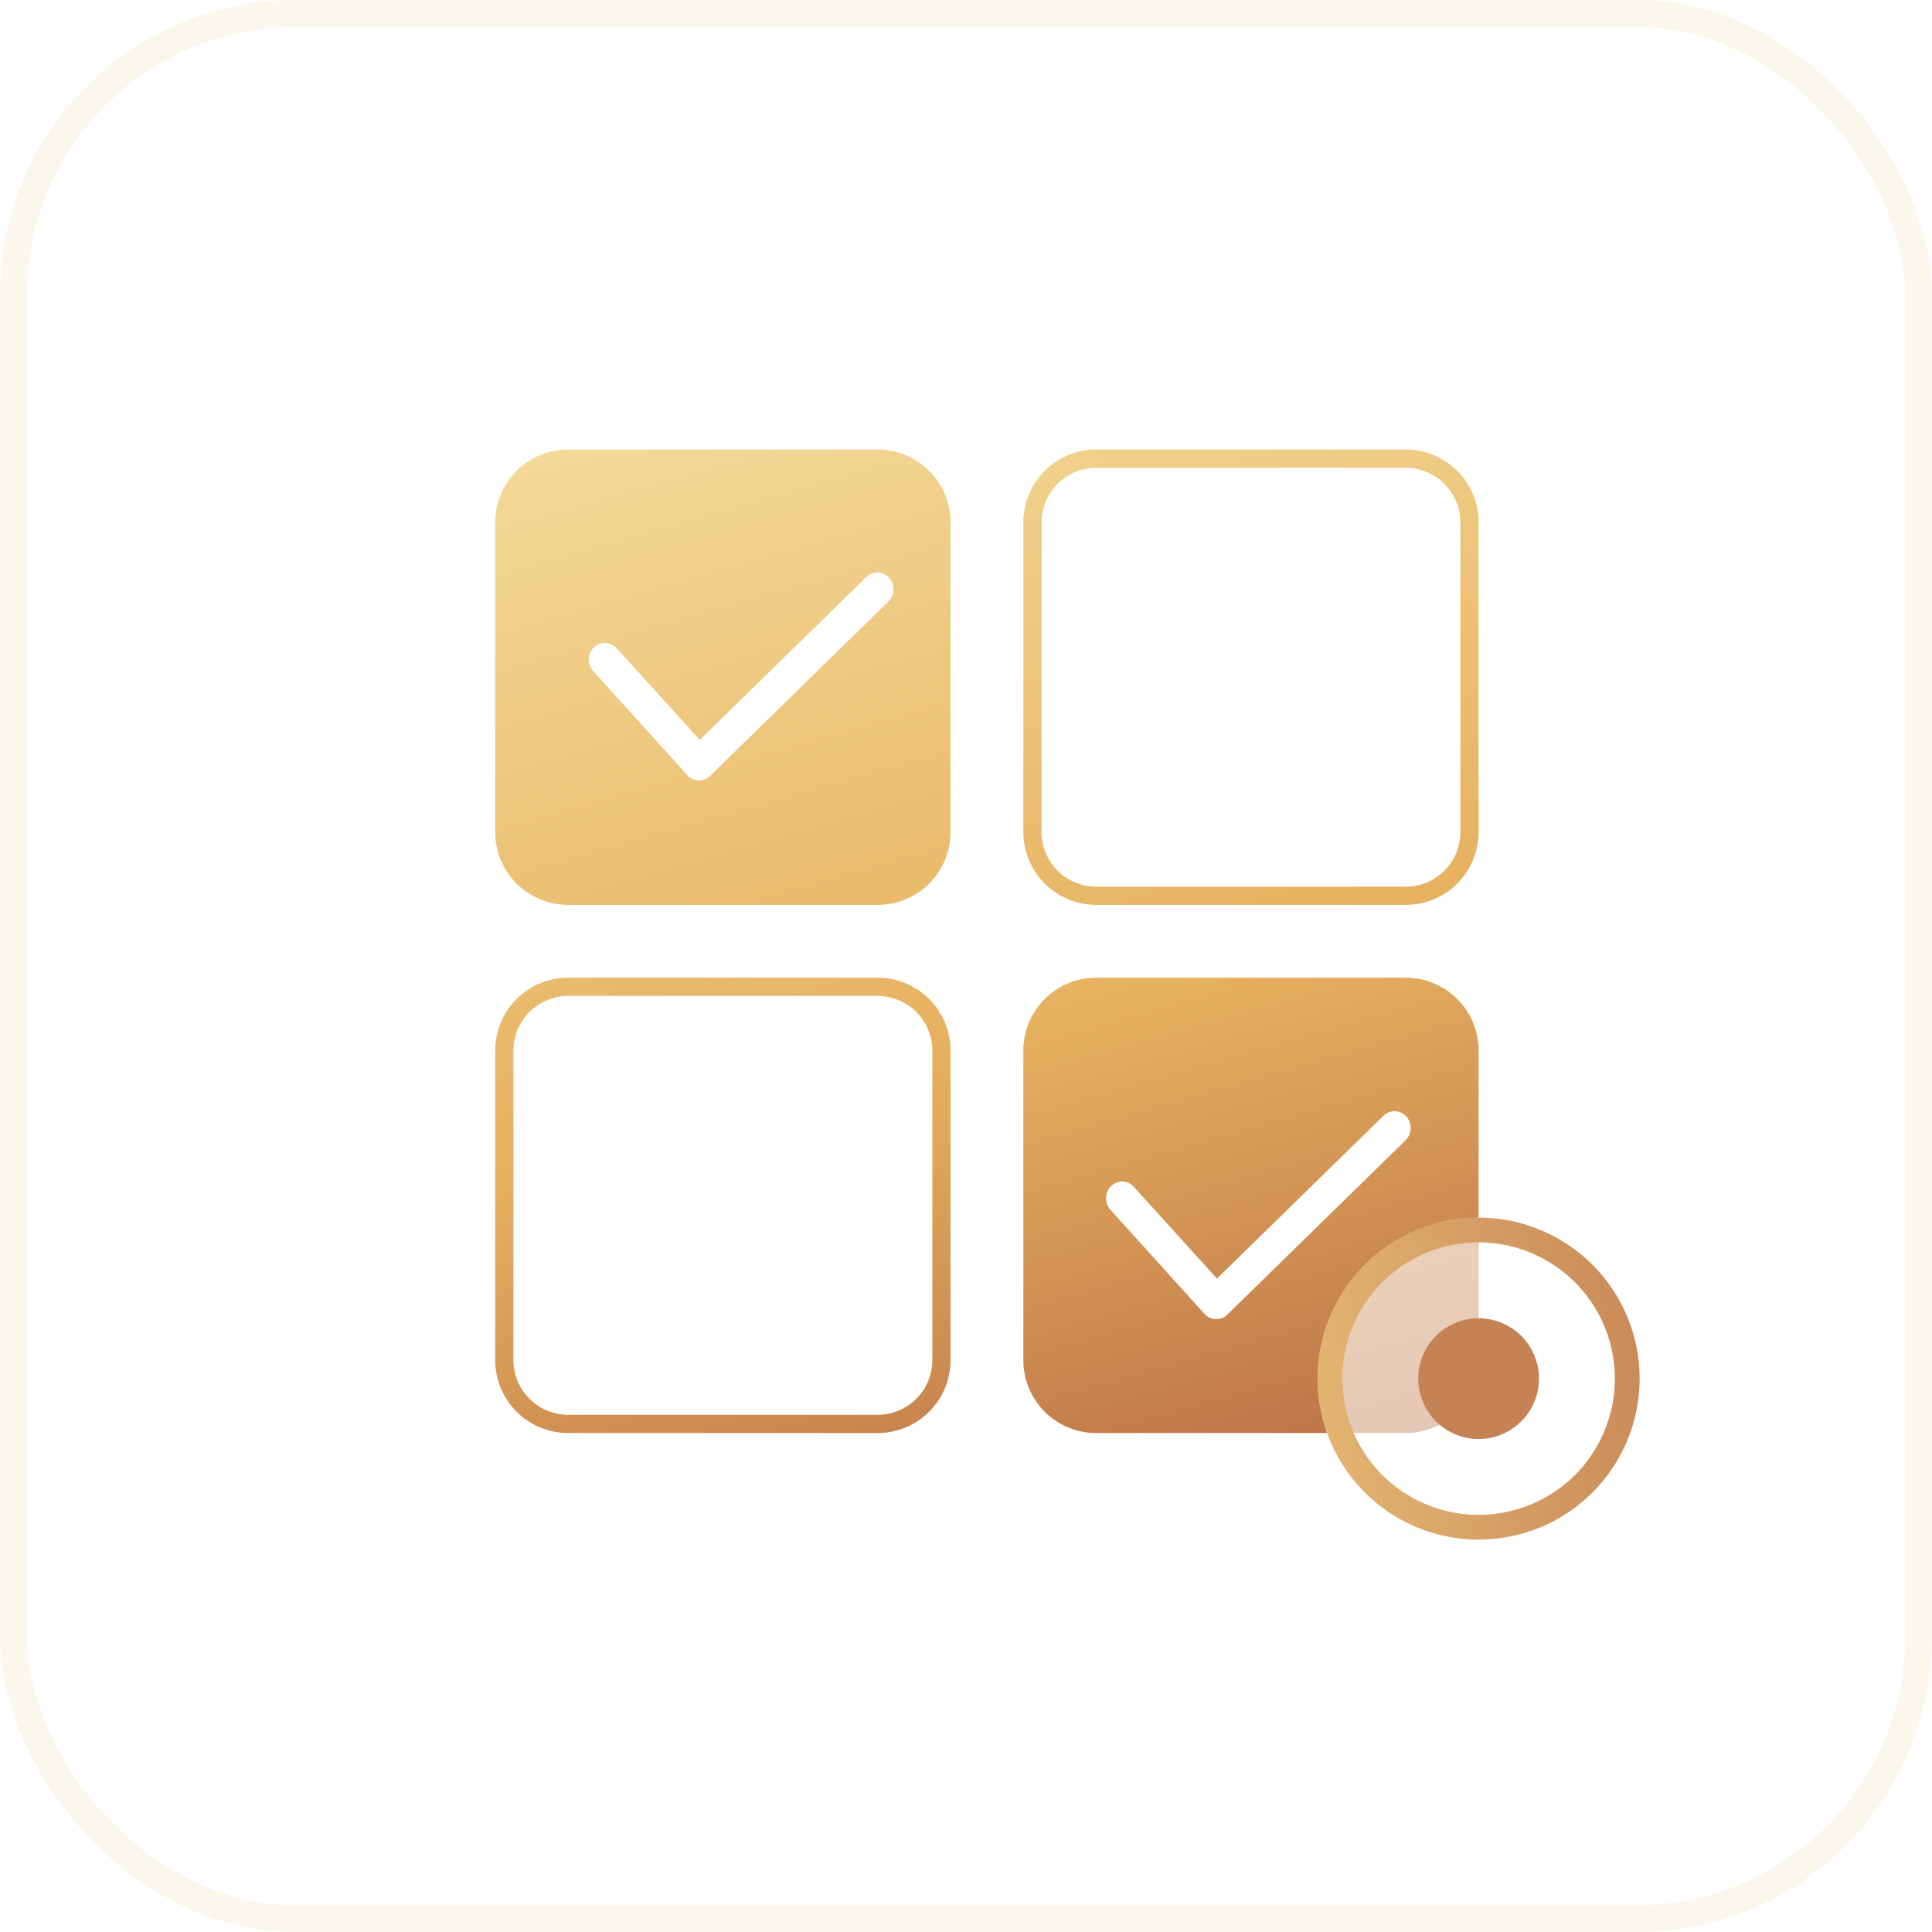 <svg xmlns="http://www.w3.org/2000/svg" xmlns:xlink="http://www.w3.org/1999/xlink" width="72" height="72" viewBox="0 0 72 72">
  <defs>
    <filter id="矩形_36362">
      <feOffset dx="-2" dy="-4" input="SourceAlpha"/>
      <feGaussianBlur stdDeviation="6" result="blur"/>
      <feFlood flood-color="#f8ecd1" result="color"/>
      <feComposite operator="out" in="SourceGraphic" in2="blur"/>
      <feComposite operator="in" in="color"/>
      <feComposite operator="in" in2="SourceGraphic"/>
    </filter>
    <linearGradient id="linear-gradient" x1="0.096" y1="-0.425" x2="0.718" y2="1.519" gradientUnits="objectBoundingBox">
      <stop offset="0" stop-color="#fffbc7"/>
      <stop offset="0.543" stop-color="#e6b15f"/>
      <stop offset="1" stop-color="#8d2e2e"/>
    </linearGradient>
    <clipPath id="clip-path">
      <rect id="矩形_36145" data-name="矩形 36145" width="11.358" height="7.746" transform="translate(0 0)" fill="#fff"/>
    </clipPath>
    <linearGradient id="linear-gradient-2" x1="0.228" y1="-0.033" x2="0.794" y2="1.124" gradientUnits="objectBoundingBox">
      <stop offset="0" stop-color="#c88757"/>
      <stop offset="1" stop-color="#e7bc75"/>
    </linearGradient>
  </defs>
  <g id="icon_5_" data-name="icon 5 " transform="translate(-1339.298 -18031.007)">
    <g data-type="innerShadowGroup">
      <rect id="矩形_36362-2" data-name="矩形 36362" width="72" height="72" rx="11" transform="translate(1339.298 18031.008)" fill="#fff"/>
      <g transform="matrix(1, 0, 0, 1, 1339.3, 18031.01)" filter="url(#矩形_36362)">
        <rect id="矩形_36362-3" data-name="矩形 36362" width="72" height="72" rx="11" transform="translate(0 0)" fill="#fff"/>
      </g>
      <g id="矩形_36362-4" data-name="矩形 36362" transform="translate(1339.298 18031.008)" fill="none" stroke="rgba(248,236,209,0.4)" stroke-width="1">
        <rect width="72" height="72" rx="11" stroke="none"/>
        <rect x="0.5" y="0.5" width="71" height="71" rx="10.5" fill="none"/>
      </g>
    </g>
    <g id="组_78918" data-name="组 78918" transform="translate(1357.755 18047.76)">
      <path id="交叉_97" data-name="交叉 97" d="M-632.763-12670.1h-10.253a2.716,2.716,0,0,1-2.714-2.717v-11.535a2.714,2.714,0,0,1,2.714-2.717h11.538a2.714,2.714,0,0,1,2.714,2.717v11.535a2.716,2.716,0,0,1-2.714,2.717Zm-29.932,0a2.717,2.717,0,0,1-2.717-2.717v-11.535a2.715,2.715,0,0,1,2.717-2.717h11.535a2.715,2.715,0,0,1,2.717,2.717v11.535a2.717,2.717,0,0,1-2.717,2.717Zm-2.038-14.252v11.535a2.041,2.041,0,0,0,2.038,2.037h11.535a2.039,2.039,0,0,0,2.038-2.037v-11.535a2.037,2.037,0,0,0-2.038-2.037h-11.535A2.039,2.039,0,0,0-664.732-12684.354Zm21.717-5.431a2.714,2.714,0,0,1-2.714-2.714v-11.537a2.715,2.715,0,0,1,2.714-2.718h11.538a2.715,2.715,0,0,1,2.714,2.718v11.537a2.714,2.714,0,0,1-2.714,2.714Zm-2.035-14.251v11.537a2.036,2.036,0,0,0,2.035,2.035h11.538a2.036,2.036,0,0,0,2.035-2.035v-11.537a2.039,2.039,0,0,0-2.035-2.038h-11.538A2.039,2.039,0,0,0-645.05-12704.036Zm-17.645,14.251a2.714,2.714,0,0,1-2.717-2.714v-11.537a2.716,2.716,0,0,1,2.717-2.718h11.535a2.716,2.716,0,0,1,2.717,2.718v11.537a2.714,2.714,0,0,1-2.717,2.714Z" transform="translate(665.41 12706.752)" fill="url(#linear-gradient)"/>
      <g id="组_78885" data-name="组 78885" transform="translate(22.758 24.658)">
        <g id="组_78883" data-name="组 78883" transform="translate(0 0)" clip-path="url(#clip-path)">
          <path id="路径_53178" data-name="路径 53178" d="M4.138,6.238,10.344.17a.586.586,0,0,1,.85.027.643.643,0,0,1-.026.884l-6.645,6.5a.586.586,0,0,1-.85-.027l0,0L.171,3.679A.643.643,0,0,1,.182,2.8a.586.586,0,0,1,.851.012l.014.016Z" transform="translate(0 0)" fill="#fff"/>
        </g>
      </g>
      <g id="组_78891" data-name="组 78891" transform="translate(3.484 4.582)">
        <g id="组_78883-2" data-name="组 78883" transform="translate(0 0)" clip-path="url(#clip-path)">
          <path id="路径_53178-2" data-name="路径 53178" d="M4.138,6.238,10.344.17a.586.586,0,0,1,.85.027.643.643,0,0,1-.026.884l-6.645,6.5a.586.586,0,0,1-.85-.027l0,0L.171,3.679A.643.643,0,0,1,.182,2.8a.586.586,0,0,1,.851.012l.014.016Z" transform="translate(0 0)" fill="#fff"/>
        </g>
      </g>
      <g id="组_79226" data-name="组 79226" transform="translate(44.274 30.905) rotate(109)">
        <circle id="椭圆_5894" data-name="椭圆 5894" cx="6" cy="6" r="6" transform="translate(0)" fill="#fff" opacity="0.601"/>
        <path id="椭圆_5894_-_轮廓" data-name="椭圆 5894 - 轮廓" d="M6,.923A5.077,5.077,0,0,0,2.41,9.59,5.077,5.077,0,1,0,9.59,2.41,5.044,5.044,0,0,0,6,.923M6,0A6,6,0,1,1,0,6,6,6,0,0,1,6,0Z" transform="translate(0 0.001)" fill="url(#linear-gradient-2)"/>
        <circle id="椭圆_5893" data-name="椭圆 5893" cx="2.25" cy="2.25" r="2.25" transform="translate(3.75 3.751)" fill="#c58355"/>
      </g>
    </g>
  </g>
</svg>
